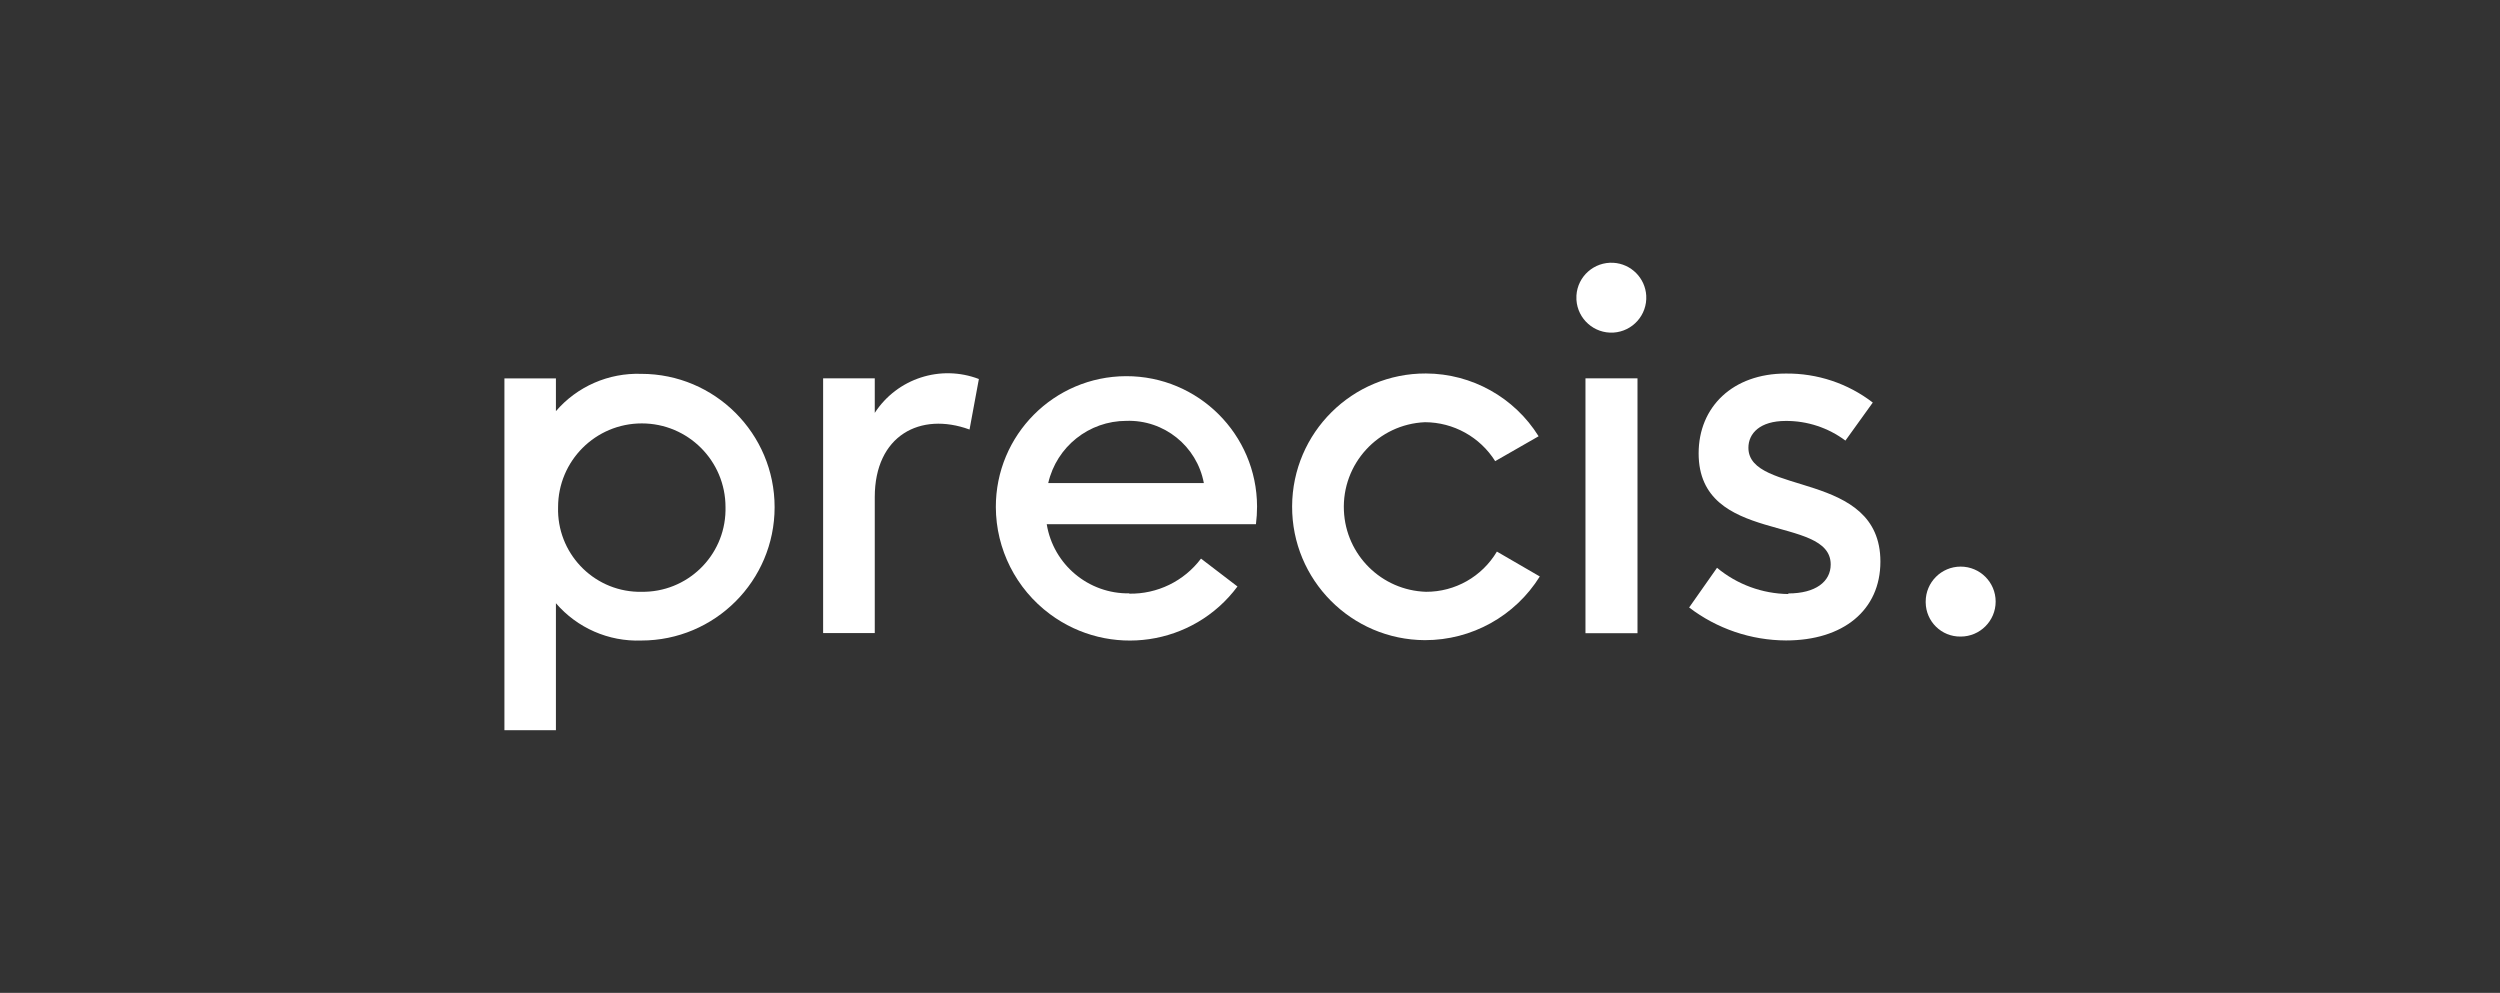 <?xml version="1.0" encoding="UTF-8"?>
<svg xmlns="http://www.w3.org/2000/svg" viewBox="0 0 334.49 132.84">
  <rect x="0" y="0" width="334.49" height="132.84" fill="#333333" stroke="none"/>
  <defs>
    <style>
      .cls-1 {
        mix-blend-mode: multiply;
      }

      .cls-2 {
        fill: #fff;
        fill-rule: evenodd;
      }

      .cls-3 {
        isolation: isolate;
      }
    </style>
  </defs>
  <g class="cls-3">
    <g id="Layer_1" data-name="Layer 1">
      <g id="Symbols---Graphics" class="cls-1">
        <g id="HD_Menu_bar" data-name="HD Menu bar">
          <g id="Logo">
            <g id="Group-2">
              <path id="Fill-7" class="cls-2" d="m257.65,80.49c0-2.58,2.09-4.68,4.68-4.68,2.58,0,4.68,2.09,4.68,4.68,0,2.58-2.09,4.68-4.68,4.68,0,0-.01,0-.02,0-2.55.03-4.63-2.01-4.66-4.56,0-.04,0-.08,0-.12"/>
              <g id="Group">
                <path id="Fill-1" class="cls-2" d="m85.8,79.18c6.11.11,11.16-4.75,11.27-10.86,0-.16,0-.31,0-.47,0-6.19-5.01-11.2-11.2-11.2s-11.2,5.01-11.2,11.2c-.18,6.07,4.59,11.15,10.66,11.33.16,0,.31,0,.47,0Zm-18.31,18.51v-47.06h6.89v4.38c2.85-3.31,7.05-5.14,11.42-4.99,9.85,0,17.84,7.99,17.84,17.84s-7.99,17.84-17.84,17.84c-4.37.16-8.57-1.68-11.42-4.99v16.99h-6.89Z"/>
                <path id="Fill-3" class="cls-2" d="m150.7,56.31c-5,0-9.33,3.45-10.45,8.32h20.82c-.93-4.95-5.33-8.49-10.37-8.32m.37,23.12c3.77.07,7.35-1.67,9.62-4.69l4.88,3.73c-5.91,7.95-17.15,9.6-25.1,3.69-4.53-3.37-7.21-8.67-7.23-14.31-.02-9.65,7.78-17.49,17.43-17.52,9.65-.02,17.49,7.78,17.52,17.43,0,.8-.05,1.59-.15,2.38h-27.99c.88,5.4,5.59,9.34,11.07,9.25"/>
                <path id="Fill-5" class="cls-2" d="m190.65,85.65c-9.85-.04-17.81-8.06-17.77-17.91.04-9.85,8.06-17.81,17.91-17.77,6.13.02,11.83,3.2,15.07,8.4l-5.81,3.33c-2.03-3.23-5.58-5.2-9.4-5.21-6.26.27-11.12,5.57-10.84,11.84.26,5.93,5.04,10.66,10.98,10.85,3.89.02,7.5-2.03,9.49-5.38l5.74,3.33c-3.3,5.3-9.11,8.53-15.36,8.52"/>
                <path id="Fill-10" class="cls-2" d="m210.92,39.55c.15-2.58,2.37-4.54,4.95-4.39,2.36.14,4.25,2.03,4.39,4.39.15,2.58-1.81,4.79-4.39,4.95-2.58.15-4.79-1.81-4.95-4.39-.01-.19-.01-.37,0-.56"/>
                <polygon id="Fill-13" class="cls-2" points="212.13 84.72 219.09 84.72 219.09 50.62 212.13 50.62 212.13 84.72"/>
                <path id="Fill-15" class="cls-2" d="m239.26,79.4c3.66,0,5.68-1.58,5.68-3.88,0-6.74-17.67-2.56-17.67-14.86,0-6.24,4.59-10.68,11.65-10.68,4.21-.05,8.31,1.31,11.65,3.88l-3.66,5.09c-2.3-1.72-5.11-2.65-7.99-2.63-3.44,0-4.99,1.66-4.99,3.59,0,6.46,17.66,2.95,17.66,15.23,0,6.52-4.99,10.55-12.63,10.55-4.69-.02-9.24-1.57-12.96-4.41l3.73-5.31c2.69,2.23,6.06,3.47,9.55,3.51"/>
                <path id="Fill-16" class="cls-2" d="m117.04,55.25v-4.63h-6.91v34.08h6.91v-18.19c0-8.24,6.09-11.45,12.68-9.04l1.25-6.76c-5.13-1.96-10.93-.08-13.93,4.53"/>
              </g>
            </g>
          </g>
        </g>
      </g>
    </g>
  </g>
</svg>